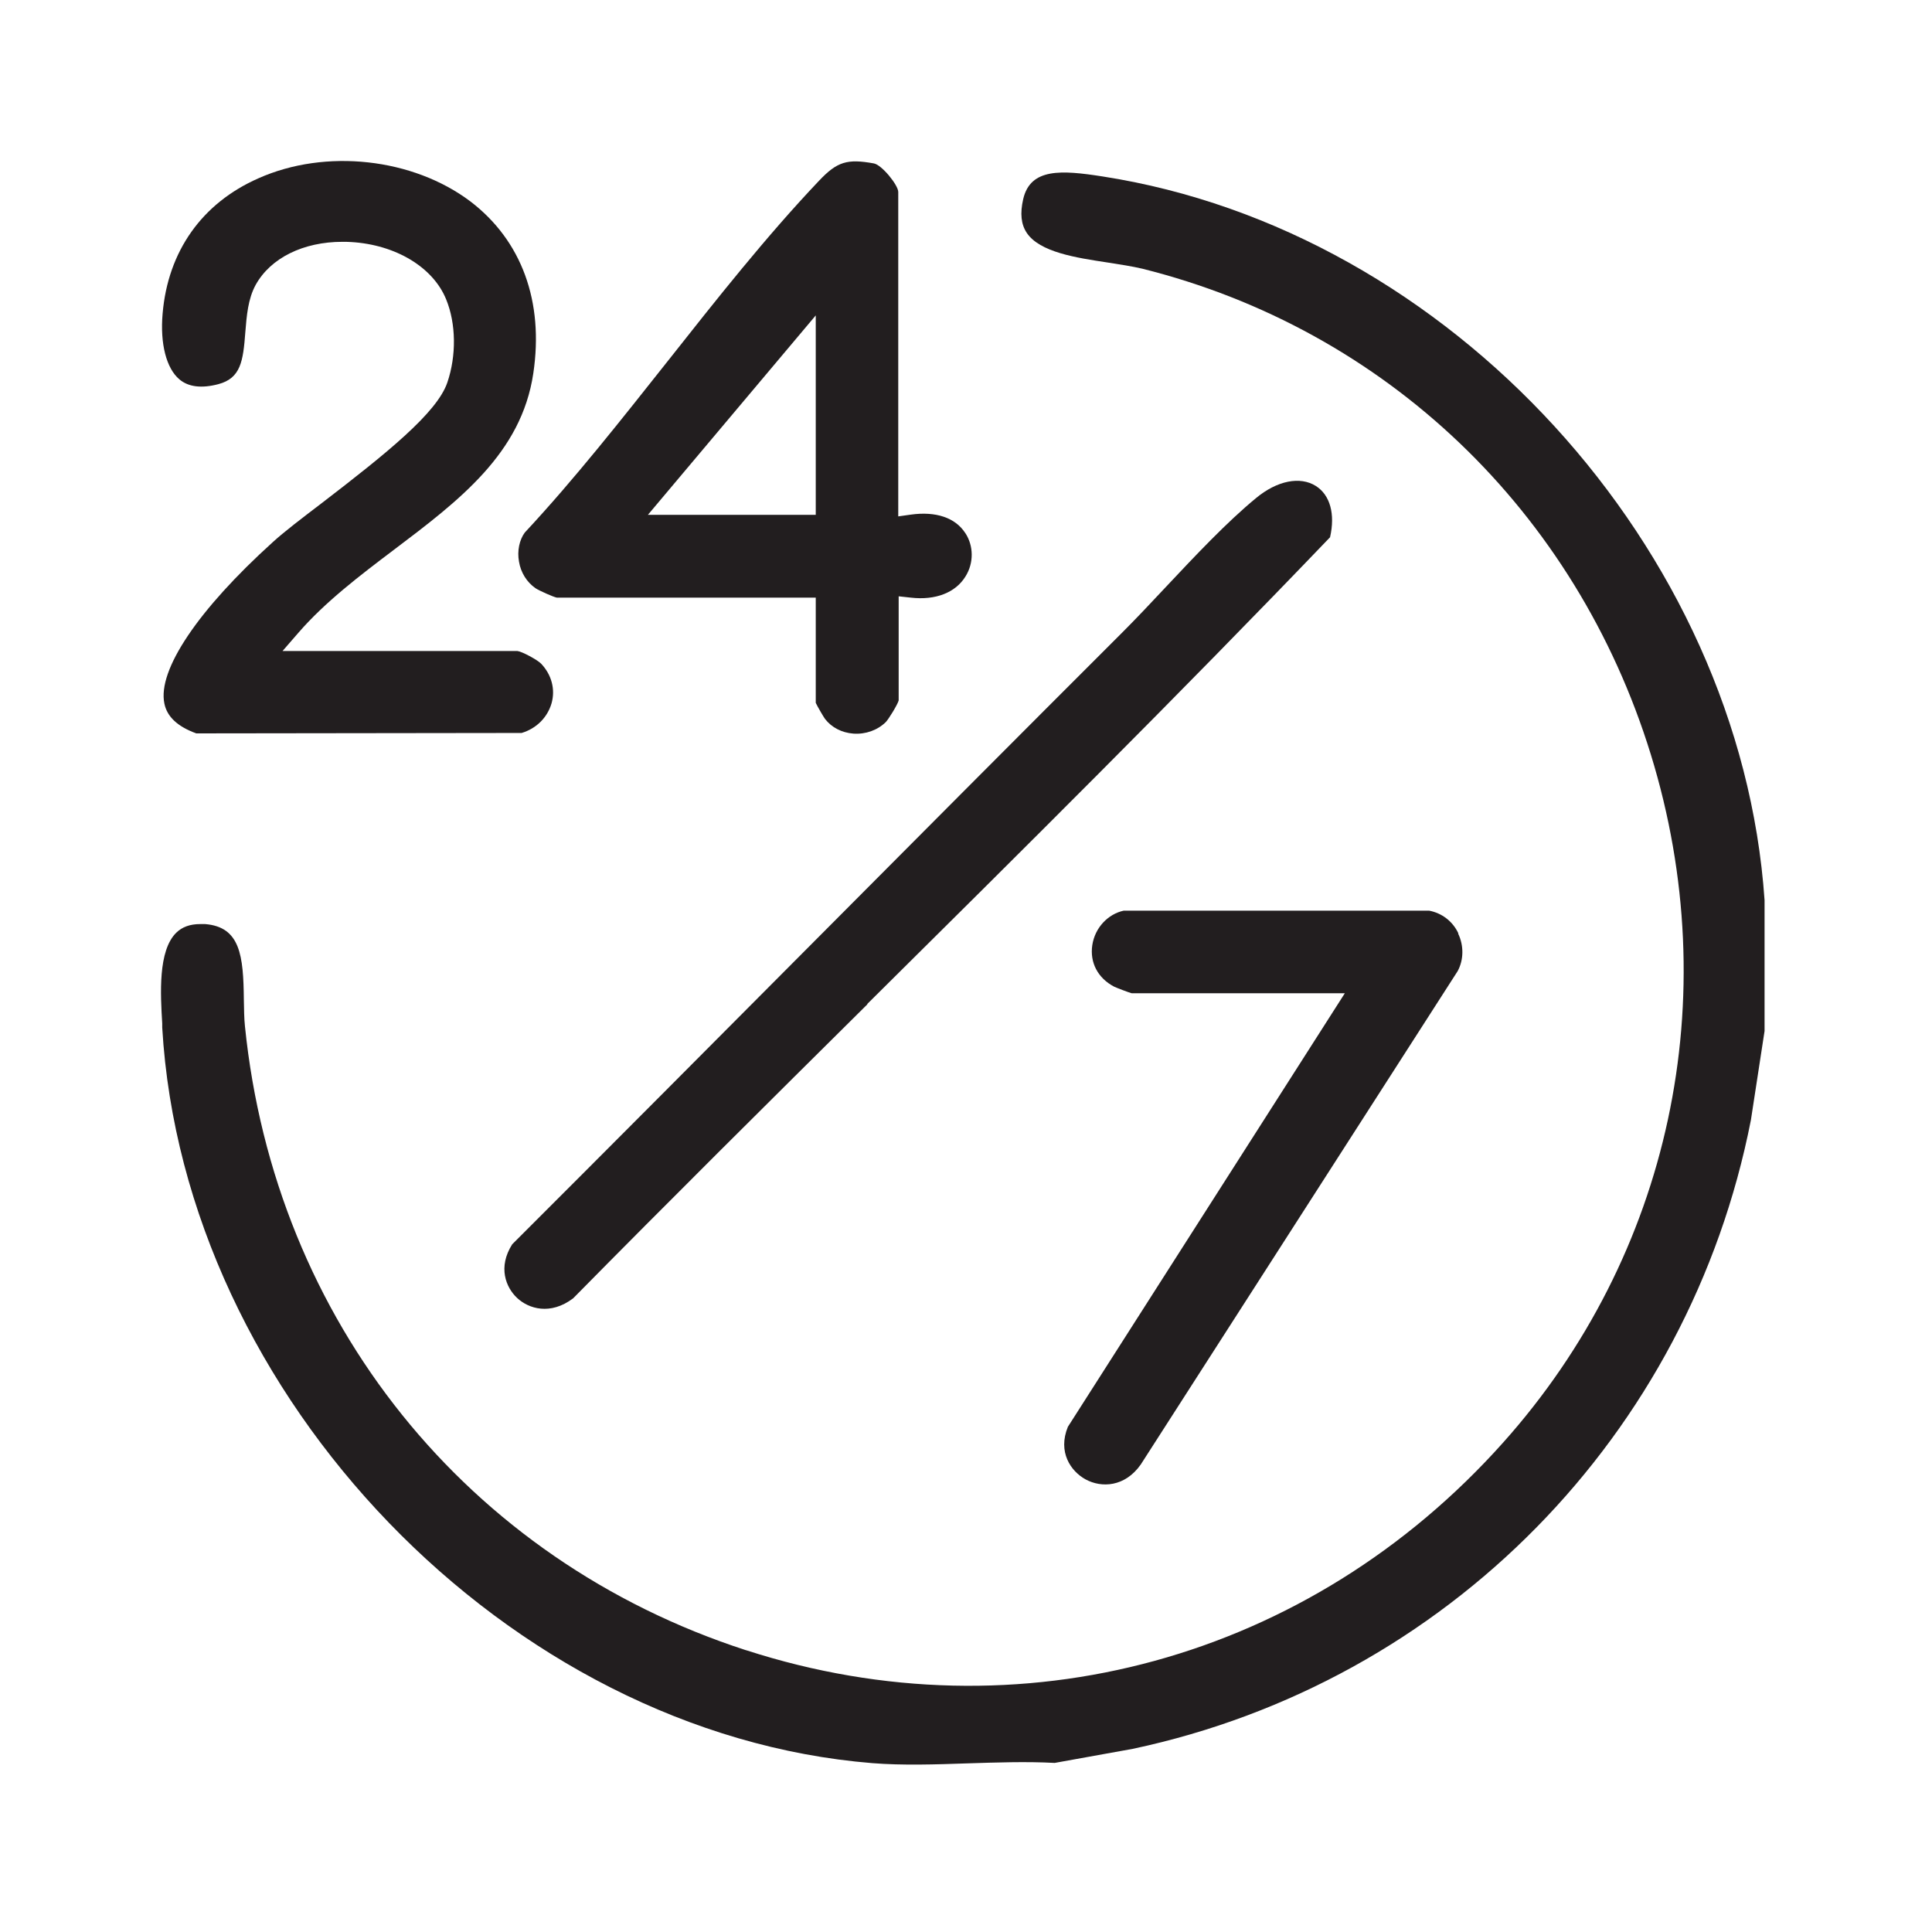 <svg width="60" height="60" viewBox="0 0 60 60" fill="none" xmlns="http://www.w3.org/2000/svg">
<path d="M26.933 31.18C31.688 26.467 36.606 21.589 41.306 16.685C41.471 15.962 41.306 15.375 40.869 15.095C40.377 14.782 39.66 14.925 39.004 15.471C38.102 16.214 37.132 17.244 36.203 18.233C35.732 18.738 35.267 19.229 34.83 19.666C31.606 22.885 28.388 26.119 25.17 29.352C22.089 32.449 19.001 35.553 15.907 38.643C15.456 39.352 15.709 39.98 16.057 40.307C16.419 40.648 17.095 40.853 17.799 40.321C20.798 37.278 23.92 34.181 26.94 31.187L26.933 31.18Z" fill="#221E1F"/>
<path d="M45.29 28.984C45.113 28.609 44.778 28.356 44.382 28.281H34.9C34.414 28.384 34.005 28.806 33.922 29.352C33.841 29.891 34.093 30.375 34.599 30.641C34.667 30.675 35.063 30.826 35.145 30.846H41.144H41.765L33.164 44.311C32.843 45.096 33.253 45.689 33.711 45.942C34.209 46.215 34.934 46.18 35.425 45.485L45.27 30.157C45.454 29.816 45.468 29.373 45.283 28.991L45.29 28.984Z" fill="#221E1F"/>
<path d="M23.17 51.25C14.5 48.439 8.536 41.018 7.607 31.87C7.58 31.625 7.58 31.338 7.573 31.045C7.559 29.681 7.464 28.787 6.371 28.698C6.316 28.698 6.268 28.698 6.22 28.698C5.899 28.698 5.66 28.787 5.476 28.964C4.902 29.524 4.984 30.881 5.038 31.782V31.911C5.708 43.385 15.798 53.842 27.091 54.756C28.034 54.831 29.058 54.797 30.042 54.763C30.937 54.735 31.866 54.701 32.754 54.749L35.179 54.312C44.921 52.239 52.457 44.572 54.376 34.783L54.8 32.02V27.955C54.048 17.02 45.017 7.15 34.237 5.479C32.966 5.281 32.003 5.213 31.777 6.181C31.675 6.625 31.709 6.966 31.887 7.232C32.29 7.832 33.41 8.003 34.401 8.153C34.79 8.214 35.152 8.269 35.473 8.344C43.036 10.233 48.938 15.874 51.268 23.432C53.597 30.99 51.883 38.978 46.684 44.797C40.672 51.529 31.668 53.999 23.176 51.25H23.17Z" fill="#221E1F"/>
<path d="M17.129 21.842C17.252 21.405 17.129 20.955 16.808 20.614C16.692 20.491 16.206 20.232 16.07 20.218H8.774L9.266 19.652C10.099 18.691 11.178 17.872 12.224 17.081C14.266 15.539 16.193 14.079 16.562 11.596C16.896 9.366 16.2 7.469 14.608 6.255C12.825 4.911 10.113 4.605 8.022 5.539C6.273 6.31 5.214 7.804 5.05 9.741C4.968 10.675 5.167 11.44 5.57 11.78C5.85 12.019 6.26 12.067 6.779 11.931C7.476 11.746 7.551 11.221 7.619 10.314C7.66 9.809 7.701 9.284 7.94 8.847C8.405 8.008 9.423 7.51 10.632 7.51C10.721 7.51 10.816 7.51 10.905 7.517C12.292 7.599 13.453 8.302 13.856 9.298C14.164 10.048 14.178 11.044 13.891 11.883C13.569 12.824 12.005 14.079 9.997 15.621C9.361 16.105 8.808 16.528 8.473 16.835C6.15 18.936 4.887 20.812 5.105 21.849C5.187 22.258 5.515 22.565 6.096 22.776L16.2 22.763C16.657 22.626 16.999 22.285 17.129 21.842Z" fill="#221E1F"/>
<path d="M29.973 16.548C29.665 16.077 29.064 15.873 28.285 15.982L27.896 16.037V5.961C27.896 5.75 27.383 5.116 27.137 5.075C26.311 4.925 25.997 5.02 25.436 5.613C23.804 7.332 22.246 9.304 20.743 11.207C19.315 13.008 17.846 14.877 16.296 16.541C16.132 16.766 16.056 17.107 16.118 17.442C16.173 17.783 16.364 18.083 16.63 18.267C16.726 18.335 17.184 18.54 17.293 18.56H25.334V21.828C25.395 21.957 25.58 22.271 25.621 22.326C25.826 22.592 26.14 22.755 26.502 22.783C26.878 22.81 27.247 22.68 27.506 22.428C27.595 22.339 27.875 21.882 27.909 21.753V18.519L28.285 18.56C29.057 18.649 29.679 18.403 29.986 17.899C30.246 17.483 30.239 16.951 29.979 16.555L29.973 16.548ZM25.334 15.989H20.121L25.334 9.795V15.989Z" fill="#221E1F"/>
</svg>
